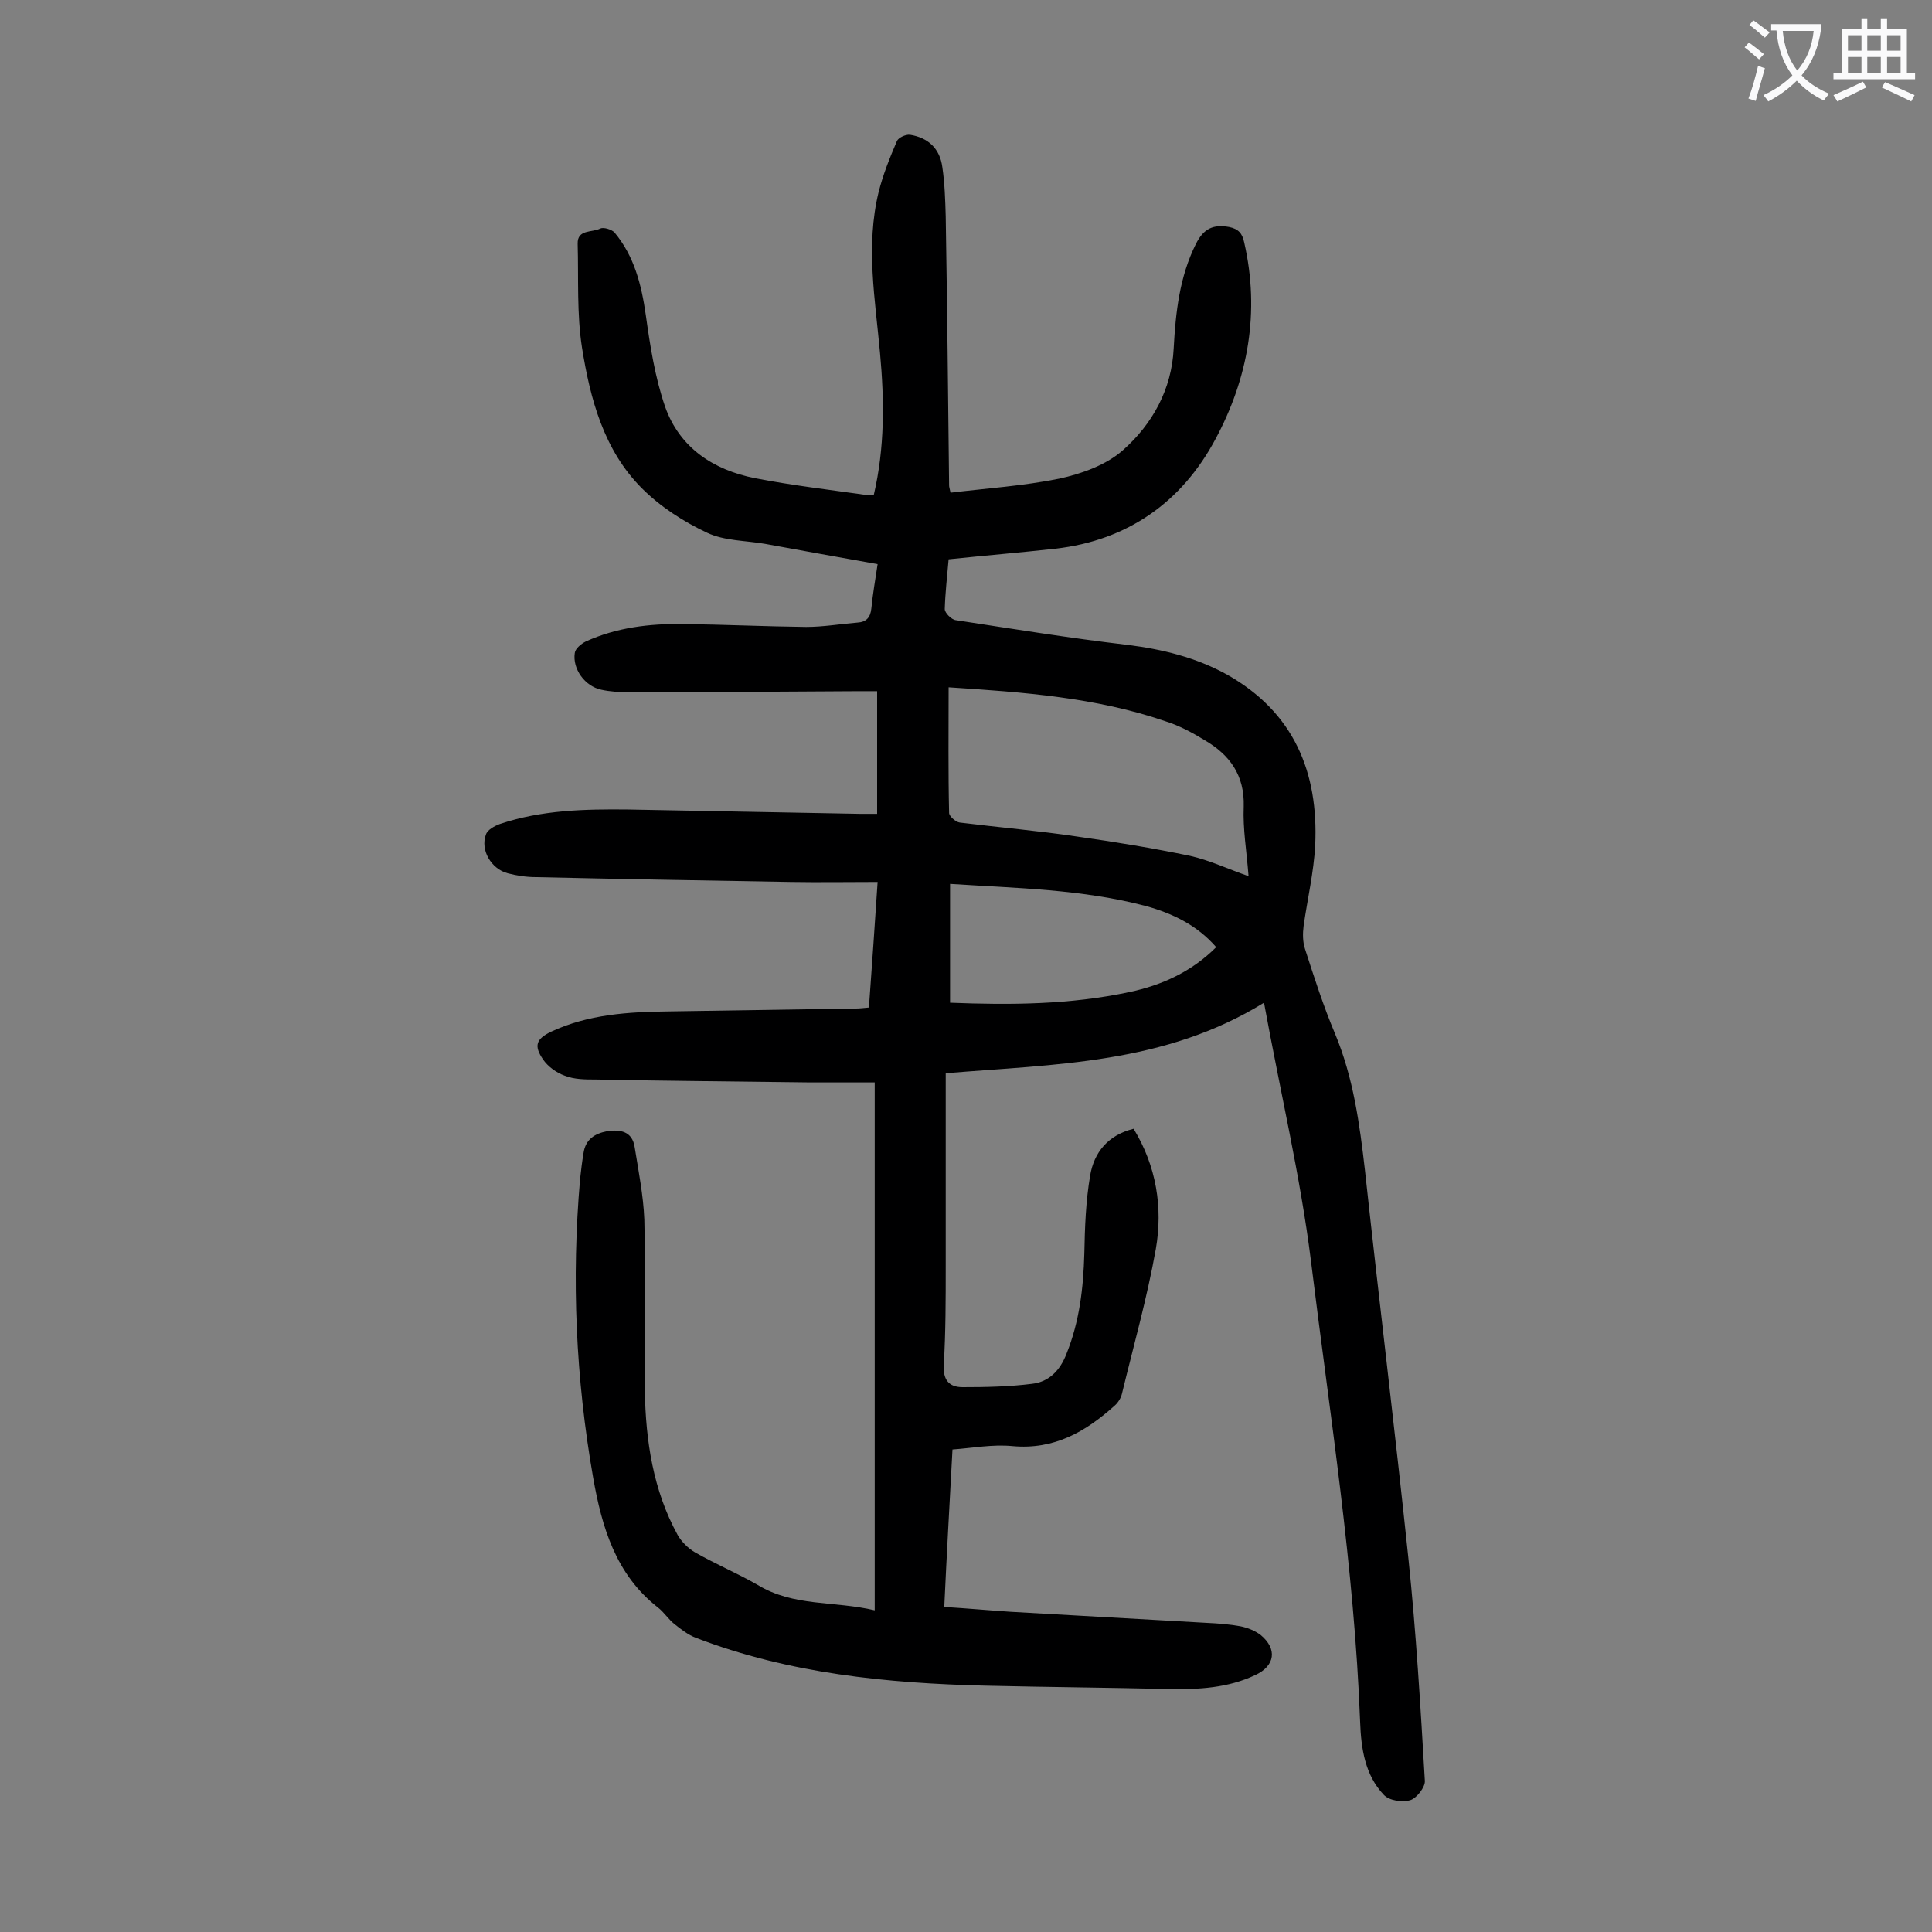 <svg enable-background="new 0 0 400 400" viewBox="0 0 400 400" xmlns="http://www.w3.org/2000/svg"><rect x="0" y="0" width="400" height="400" fill="#808080" stroke="none"/><path d="m181.1 333.4c0-36.6 0-72.6 0-109.3-4.3 0-8.8 0-13.3 0-14.8-.2-29.6-.3-44.4-.6-2.2 0-4.5 0-6.5-.8-1.7-.6-3.5-1.9-4.5-3.4-1.9-2.8-1.4-4.2 1.7-5.7 7.7-3.6 16-4.1 24.3-4.2 12.9-.2 25.9-.4 38.8-.6.8 0 1.5-.1 2.7-.2.6-8.4 1.2-16.7 1.8-26-6.2 0-12.1.1-18 0-17.6-.3-35.1-.6-52.7-1-2 0-4-.3-5.9-.8-3.4-.9-5.7-4.8-4.5-8 .3-1 1.8-1.8 2.9-2.2 8.6-2.9 17.6-3.1 26.5-3 16 .3 32.1.6 48.1.9h3.5c0-8.5 0-16.8 0-25.4-1.3 0-2.5 0-3.7 0-15.9.1-31.8.2-47.8.2-1.9 0-3.8-.1-5.6-.5-3.4-.7-6-4.3-5.5-7.6.1-.9 1.3-1.9 2.3-2.4 6.4-2.9 13.2-3.7 20.1-3.6 8.5.1 17 .5 25.5.6 3.5 0 7-.6 10.6-.9 1.8-.1 2.7-1 2.9-2.9.3-3 .8-5.9 1.3-9.2-7.9-1.4-15.6-2.8-23.3-4.2-4-.7-8.4-.6-12-2.3-4.9-2.3-9.7-5.4-13.5-9.2-7.9-7.9-10.7-18.5-12.4-29.1-1.1-7-.7-14.3-.9-21.5-.1-3.1 3-2.3 4.7-3.2.7-.3 2.3.2 2.9.8 4.1 4.9 5.6 10.8 6.5 17.1.9 6.4 1.9 12.9 4 19 3 8.5 10 13.1 18.6 14.8 7.7 1.5 15.5 2.4 23.2 3.5.4.1.9 0 1.4 0 2.3-9.8 2.2-19.6 1.3-29.4-1-11.1-3-22.2-.3-33.3.9-3.6 2.3-7.1 3.8-10.6.3-.7 1.8-1.4 2.7-1.3 3.8.6 6.2 2.9 6.7 6.7.5 3.4.6 6.8.7 10.2.3 18.6.5 37.1.7 55.7 0 .3.1.6.3 1.5 7.5-.9 15.1-1.4 22.5-2.9 4.6-1 9.7-2.8 13.2-5.9 6.1-5.4 10.1-12.6 10.5-21.1.4-7.4 1.2-14.8 4.6-21.6 1.6-3.2 3.6-4.1 6.9-3.5 1.9.4 2.7 1.3 3.1 3.2 3.3 14.4.8 28.2-6 40.8-6.9 12.9-18.1 20.9-33.1 22.6-7.2.8-14.5 1.4-22.1 2.2-.3 3.5-.7 6.9-.8 10.3 0 .8 1.4 2.2 2.3 2.3 11.8 1.8 23.5 3.7 35.4 5.1 7.3.9 14.3 2.6 20.8 6.2 13.8 7.8 18.9 20.2 18.2 35.3-.3 5.6-1.6 11.1-2.4 16.7-.2 1.6-.2 3.3.3 4.8 1.9 5.9 3.8 11.8 6.2 17.5 3.8 9.1 5.1 18.7 6.2 28.3 2.9 26.8 6.2 53.6 9 80.4 1.6 15.3 2.5 30.6 3.4 46 .1 1.3-1.7 3.6-3 4-1.7.5-4.4.1-5.5-1.1-3.9-4.1-4.7-9.6-4.9-15.1-1.2-32.1-6.3-63.8-10.2-95.6-2.2-17.5-6.3-34.7-9.7-53.3-20.6 12.7-43 12.7-65.9 14.6v40.1c0 6.7 0 13.5-.4 20.2-.2 3.1 1 4.7 3.9 4.7 4.8 0 9.7-.1 14.4-.7 3.5-.4 5.8-2.8 7.1-6.2 2.7-6.7 3.5-13.6 3.7-20.8.1-5.4.3-10.8 1.2-16.1.8-4.8 3.7-8.4 9-9.7 4.7 7.7 6.1 16.3 4.6 24.9-1.8 10.1-4.6 20-7 29.9-.2.9-.8 1.9-1.5 2.5-6 5.4-12.5 9.2-21.2 8.4-4.1-.4-8.2.4-12.4.7-.6 11.2-1.2 21.7-1.7 32.6 4.8.3 9.2.7 13.7 1 13.6.8 27.1 1.5 40.7 2.3 2.3.1 4.7.3 6.9.7 1.5.3 3 .9 4.2 1.8 3.5 2.9 3 6.4-1.1 8.3-5.7 2.7-11.7 3-17.8 2.9-12.7-.3-25.4-.4-38.1-.7-20.4-.5-40.6-2.5-59.9-9.9-1.6-.6-3-1.7-4.4-2.8-1.3-1-2.2-2.5-3.5-3.5-8.7-6.8-11.6-16.6-13.4-26.9-3.6-20.5-4.5-41.1-2.7-61.8.2-1.8.4-3.5.7-5.3.4-2.9 2.3-4.1 4.9-4.6 2.7-.4 5.2 0 5.7 3.3.8 5 1.8 10 2 15 .3 11.8-.1 23.7.1 35.5.2 10.3 1.7 20.5 6.8 29.8.8 1.4 2.2 2.8 3.6 3.6 4.2 2.4 8.7 4.3 12.9 6.7 7.5 4.6 15.9 3.3 24.3 5.3zm15.3-191.1c0 9.1-.1 17.6.1 26 0 .7 1.4 1.9 2.2 2 8.1 1 16.3 1.7 24.3 2.9 7.8 1.1 15.7 2.4 23.4 4 4 .9 7.8 2.7 12.1 4.2-.4-5.2-1.2-9.8-1-14.4.2-6.5-2.9-10.7-8-13.7-2.6-1.6-5.4-3.1-8.3-4-14.3-4.9-29.3-6-44.8-7zm.3 40.7v24.6c12.6.5 24.9.4 37.1-2.2 6.7-1.4 12.9-4.2 18-9.3-4-4.6-9.1-7-14.5-8.5-13.2-3.5-26.8-3.7-40.6-4.6z" fill="#000001"/><g fill="#fafafb"><path d="m362.1 8.8c1.1.8 2.1 1.6 3.1 2.4l-1 1.1c-1.3-1.1-2.3-2-3-2.5zm1.9 4.8c.5.2.9.4 1.4.5-.6 2.3-1.3 4.5-1.9 6.8l-1.5-.5c.8-2.1 1.4-4.3 2-6.8zm-1-9.4c1.3.9 2.4 1.8 3.4 2.5l-1 1.1c-1.4-1.2-2.4-2.1-3.2-2.6zm3.7 2.2v-1.4h10.3v1.2c-.5 3.6-1.8 6.8-4 9.4 1.5 1.6 3.4 2.8 5.7 3.8-.3.4-.7.8-1.1 1.4-2.3-1.1-4.1-2.5-5.6-4.1-1.6 1.6-3.6 3.1-5.9 4.3-.3-.5-.7-.9-1-1.3 2.4-1.1 4.4-2.5 6-4.1-1.9-2.5-3-5.6-3.3-9.3h-1.1zm8.8 0h-6.4c.3 3.3 1.3 6 3 8.2 2-2.3 3.1-5.1 3.4-8.2z"/><path d="m385.3 3.8h1.3v2.2h2.8v-2.2h1.3v2.2h4.1v9.1h1.7v1.3h-16.9v-1.3h1.7v-9.1h4.1v-2.2zm.4 13.1.7 1.2c-1.8.9-3.8 1.9-6 2.9-.2-.4-.5-.8-.8-1.3 2.3-1 4.3-1.9 6.1-2.8zm-3.1-6.4h2.8v-3.2h-2.8zm0 4.6h2.8v-3.3h-2.8zm4-4.6h2.8v-3.2h-2.8zm0 4.6h2.8v-3.3h-2.8zm3.7 1.9c2.1.9 4.1 1.8 6.1 2.7l-.7 1.3c-2.2-1.1-4.2-2-6.1-2.9zm3.2-9.7h-2.8v3.2h2.8zm-2.8 7.8h2.8v-3.3h-2.8z"/></g></svg>